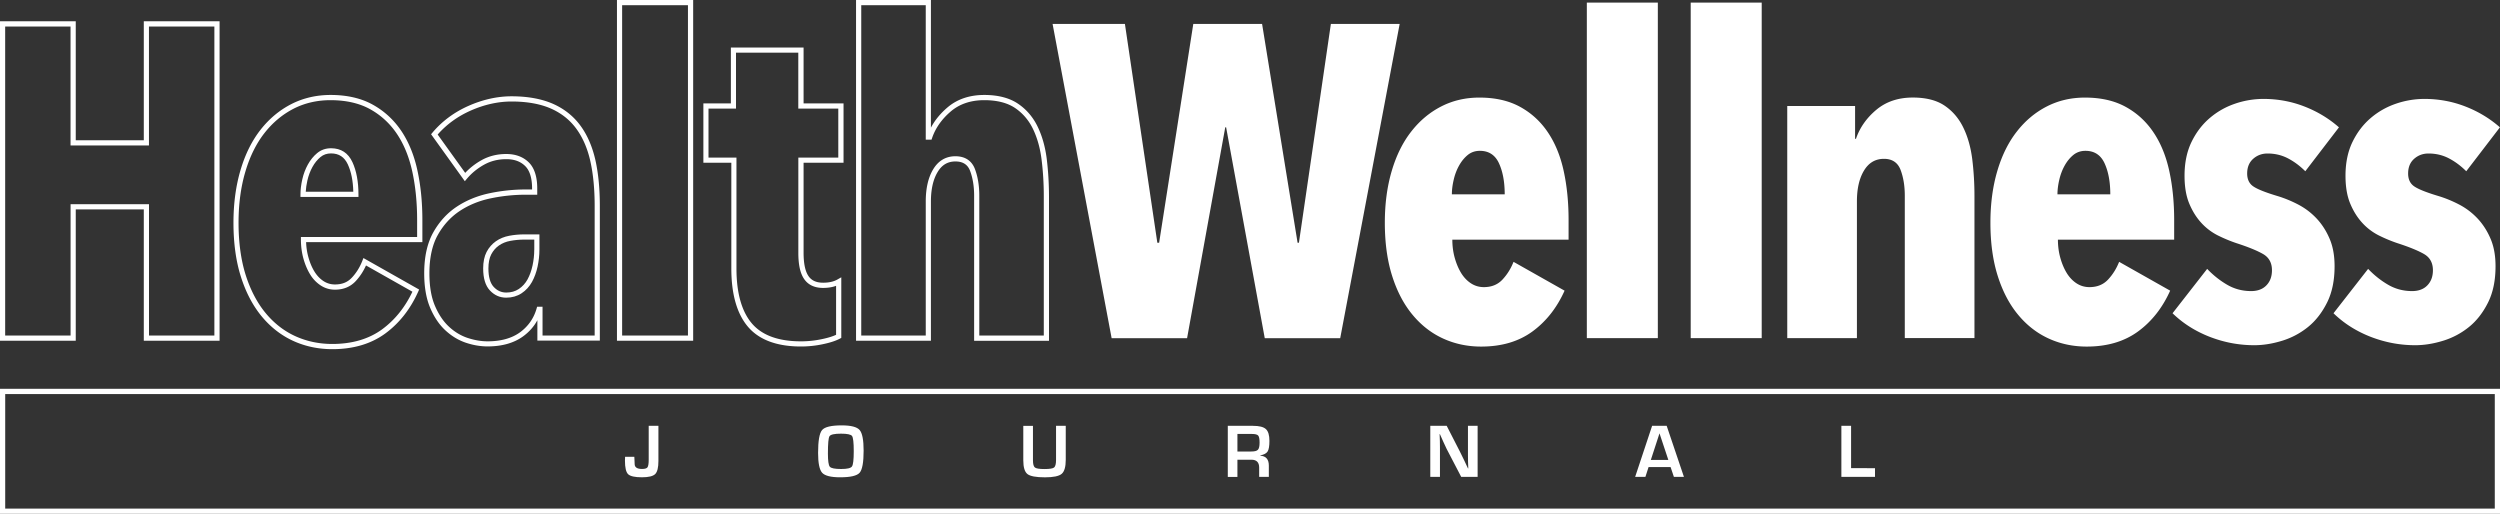 <svg xmlns="http://www.w3.org/2000/svg" xml:space="preserve" style="enable-background:new 0 0 600 123.32" viewBox="0 0 600 123.32"><rect x="0" y="0" width="600" height="123.32" fill="#333333" stroke="none"/><style>.st0{fill:#fff}</style><g id="Art"><path d="M34.51 33.66H18.18V5.11H0v76.66h18.18V50.25h16.33v31.53H52.7V5.11H34.51v28.55zm1.25-27.3h15.69v74.17H35.76V49H16.94v31.53H1.24V6.36h15.69v28.55h18.82V6.36zM96.32 31.43c-1.79-2.66-4.1-4.79-6.87-6.32-2.78-1.54-6.18-2.32-10.1-2.32-3.42 0-6.6.74-9.45 2.2-2.84 1.46-5.33 3.54-7.4 6.19-2.06 2.64-3.68 5.9-4.79 9.69-1.11 3.76-1.68 8-1.68 12.59 0 4.87.6 9.24 1.79 12.97 1.19 3.76 2.88 6.96 5.01 9.53 2.14 2.58 4.69 4.56 7.57 5.87 2.87 1.31 6.02 1.97 9.37 1.97 5.01 0 9.27-1.26 12.67-3.74 3.37-2.47 6.04-5.85 7.92-10.05l.23-.52-13.37-7.56-.26.67c-.61 1.55-1.46 2.92-2.54 4.06-1.02 1.09-2.34 1.61-4.02 1.61a4.97 4.97 0 0 1-2.75-.8c-.84-.55-1.57-1.31-2.16-2.26-.61-.98-1.1-2.14-1.47-3.46-.32-1.14-.51-2.36-.55-3.63h27.9v-5.31c0-4.28-.4-8.29-1.19-11.9-.78-3.64-2.09-6.83-3.86-9.48zm3.81 25.45H72.22v.62c0 1.61.21 3.16.61 4.59.4 1.43.95 2.71 1.61 3.78a8.319 8.319 0 0 0 2.53 2.64 6.13 6.13 0 0 0 3.43 1.01c2.02 0 3.67-.68 4.93-2.01 1.03-1.1 1.87-2.37 2.51-3.8l11.14 6.3c-1.78 3.76-4.23 6.8-7.29 9.04-3.18 2.32-7.2 3.5-11.94 3.5-3.16 0-6.14-.63-8.85-1.86s-5.11-3.09-7.13-5.53c-2.03-2.45-3.64-5.51-4.79-9.11-1.15-3.61-1.73-7.85-1.73-12.6 0-4.47.55-8.58 1.63-12.23 1.07-3.63 2.61-6.75 4.58-9.27 1.96-2.51 4.31-4.47 6.98-5.85 2.67-1.37 5.66-2.06 8.88-2.06 3.71 0 6.91.73 9.5 2.16 2.6 1.44 4.76 3.43 6.44 5.93 1.69 2.51 2.93 5.56 3.69 9.05.77 3.53 1.16 7.44 1.16 11.64v4.06z" class="st0"/><path d="M79.45 35.58c-1.28 0-2.4.39-3.33 1.16-.87.72-1.62 1.64-2.23 2.74-.6 1.08-1.05 2.28-1.34 3.57-.29 1.28-.44 2.49-.44 3.6v.62h13.92v-.62c0-3.06-.49-5.65-1.44-7.72-1.03-2.23-2.76-3.35-5.14-3.35zm-6.07 10.44c.04-.84.18-1.75.39-2.7.27-1.18.68-2.27 1.22-3.25.53-.96 1.18-1.76 1.93-2.38.71-.59 1.54-.87 2.53-.87 1.88 0 3.2.86 4.02 2.62.82 1.76 1.26 3.97 1.32 6.57H73.38zM122.23 56.58c-1.22.23-2.3.67-3.23 1.33-.93.66-1.68 1.52-2.22 2.56-.54 1.04-.82 2.38-.82 3.96 0 2.35.54 4.13 1.61 5.27 1.08 1.16 2.39 1.74 3.92 1.74 1.4 0 2.64-.36 3.7-1.06 1.04-.69 1.87-1.61 2.49-2.72.59-1.08 1.05-2.32 1.34-3.68.29-1.36.44-2.71.44-4.02v-3.71h-3.6c-1.24 0-2.47.11-3.63.33zm5.99 3.38c0 1.22-.14 2.49-.41 3.76-.27 1.25-.68 2.38-1.21 3.35-.52.94-1.22 1.71-2.09 2.29-.85.57-1.86.85-3.01.85-1.18 0-2.16-.44-3.01-1.35-.84-.9-1.27-2.39-1.27-4.42 0-1.39.23-2.53.68-3.39.45-.86 1.06-1.58 1.83-2.12.78-.55 1.7-.93 2.74-1.12 1.09-.2 2.23-.31 3.4-.31h2.36v2.46z" class="st0"/><path d="M139.25 30.08c-1.69-2.28-3.93-4.03-6.64-5.21-2.7-1.16-6-1.76-9.83-1.76-3.41 0-6.88.77-10.32 2.29-3.44 1.52-6.37 3.69-8.69 6.45l-.31.37 8.1 11.27.51-.61c1.15-1.36 2.55-2.49 4.14-3.37 1.57-.87 3.35-1.31 5.29-1.31 1.91 0 3.39.53 4.52 1.63 1.11 1.08 1.68 2.9 1.68 5.41v.23h-1.51c-2.94 0-5.88.31-8.76.92-2.91.62-5.54 1.71-7.83 3.23-2.31 1.54-4.2 3.62-5.63 6.18-1.43 2.57-2.16 5.86-2.16 9.78 0 3.27.48 6.06 1.43 8.29.95 2.24 2.19 4.07 3.67 5.43 1.48 1.37 3.13 2.36 4.91 2.96 1.76.59 3.51.88 5.2.88 3.45 0 6.32-.81 8.52-2.41 1.46-1.06 2.61-2.36 3.43-3.88v4.9h14.99V49.41c0-4.14-.36-7.86-1.08-11.06-.74-3.22-1.95-6.01-3.63-8.27zm3.46 50.45h-12.5v-6.92h-1.3l-.13.45c-.67 2.34-2.01 4.25-3.97 5.69-1.98 1.44-4.6 2.17-7.78 2.17-1.56 0-3.17-.28-4.81-.82-1.61-.54-3.12-1.44-4.46-2.69-1.35-1.25-2.48-2.93-3.37-5.01-.89-2.08-1.33-4.7-1.33-7.8 0-3.71.67-6.8 2-9.18 1.33-2.39 3.09-4.32 5.23-5.75 2.16-1.44 4.65-2.47 7.4-3.05 2.79-.59 5.65-.89 8.5-.89h2.75v-1.47c0-2.86-.69-4.98-2.05-6.31-1.36-1.32-3.17-1.99-5.39-1.99-2.16 0-4.14.49-5.89 1.46a16.11 16.11 0 0 0-3.96 3.07l-6.61-9.2c2.15-2.44 4.81-4.37 7.93-5.75 3.28-1.45 6.58-2.18 9.81-2.18 3.66 0 6.8.56 9.34 1.65 2.51 1.09 4.58 2.7 6.14 4.81 1.57 2.12 2.72 4.75 3.41 7.81.7 3.11 1.05 6.73 1.05 10.78v31.12zM148.07 81.78h18.29V0h-18.29v81.78zm1.24-80.54h15.8v79.29h-15.8V1.24zM192.85 11.4h-17.44v13.42h-6.6v14.24h6.71v25.37c0 6.16 1.34 10.87 3.98 13.98 2.67 3.15 6.95 4.75 12.73 4.75 1.73 0 3.5-.18 5.24-.55 1.78-.37 3.12-.81 4.11-1.34l.33-.18V66.55l-.93.53c-.89.51-2.04.77-3.42.77-1.64 0-2.8-.52-3.53-1.6-.78-1.14-1.17-3.01-1.17-5.58V39.06h9.59V24.82h-9.59V11.4zm8.34 14.67v11.75h-9.59v22.86c0 2.86.45 4.92 1.39 6.28.97 1.42 2.51 2.14 4.56 2.14 1.17 0 2.21-.17 3.11-.5v11.75c-.85.4-2 .75-3.45 1.05-1.66.35-3.34.52-4.99.52-5.39 0-9.36-1.45-11.78-4.31-2.45-2.89-3.69-7.32-3.69-13.18V37.82h-6.71V26.07h6.6V12.64h14.95v13.42h9.6zM251.22 38.15c-.36-2.9-1.1-5.51-2.19-7.76-1.11-2.29-2.7-4.15-4.74-5.52-2.05-1.38-4.77-2.08-8.07-2.08-3.55 0-6.53 1.02-8.87 3.03-1.68 1.44-2.99 3.05-3.93 4.82V0h-17.97v81.78h17.97V48.35c0-2.92.54-5.31 1.62-7.08 1.02-1.7 2.42-2.52 4.26-2.52 1.79 0 2.94.74 3.52 2.26.64 1.7.97 3.7.97 5.96v34.82h17.97V47.07c-.01-3.06-.19-6.06-.54-8.92zm-.71 42.38h-15.48V46.96c0-2.4-.35-4.56-1.05-6.4-.76-2-2.38-3.06-4.68-3.06-2.28 0-4.08 1.05-5.33 3.12-1.19 1.97-1.79 4.57-1.79 7.72v32.19H206.7V1.24h15.48v32.28h1.39l.14-.42c.81-2.37 2.31-4.5 4.45-6.33 2.11-1.81 4.82-2.73 8.06-2.73 3.05 0 5.53.63 7.38 1.87 1.85 1.25 3.3 2.94 4.31 5.03 1.03 2.13 1.73 4.61 2.07 7.37.35 2.81.53 5.76.53 8.76v33.46zM321.65 81.16h-18.11l-9.27-50.6h-.21l-9.16 50.6h-18.11L252.62 5.74h17.36l7.78 52.52h.43l8.2-52.52h16.51l8.52 52.52h.32l7.67-52.52h16.51l-14.27 75.42zM348.56 57.51c0 1.56.2 3.04.59 4.42.39 1.38.91 2.59 1.54 3.62.64 1.03 1.42 1.85 2.34 2.45.92.6 1.95.91 3.09.91 1.85 0 3.34-.6 4.47-1.81s2.02-2.63 2.66-4.26l12.25 6.92c-1.85 4.12-4.42 7.39-7.72 9.8-3.3 2.41-7.4 3.62-12.3 3.62-3.27 0-6.3-.64-9.11-1.92-2.81-1.28-5.26-3.18-7.35-5.7-2.1-2.52-3.73-5.63-4.9-9.32-1.17-3.69-1.76-7.95-1.76-12.78 0-4.54.55-8.68 1.65-12.41 1.1-3.73 2.66-6.89 4.69-9.48 2.02-2.59 4.42-4.6 7.19-6.02 2.77-1.42 5.82-2.13 9.16-2.13 3.84 0 7.1.75 9.8 2.24 2.7 1.49 4.92 3.53 6.66 6.13 1.74 2.59 3 5.68 3.78 9.27.78 3.59 1.17 7.51 1.17 11.77v4.69h-27.9zm12.57-10.87c0-2.98-.46-5.47-1.38-7.46-.92-1.99-2.45-2.98-4.58-2.98-1.14 0-2.11.34-2.93 1.01-.82.68-1.51 1.53-2.08 2.56-.57 1.03-1 2.17-1.28 3.41-.29 1.24-.43 2.4-.43 3.46h12.68zM380.84 81.16V.62h17.04v80.53h-17.04zM405.77 81.16V.62h17.04v80.53h-17.04zM445.22 25.44v7.88h.21c.92-2.7 2.56-5.02 4.9-6.98 2.34-1.95 5.26-2.93 8.74-2.93 3.2 0 5.75.66 7.67 1.97s3.41 3.07 4.47 5.27c1.07 2.2 1.77 4.72 2.13 7.56.35 2.84.53 5.79.53 8.84v34.09h-16.72V46.96c0-2.34-.34-4.4-1.01-6.18-.68-1.77-2.01-2.66-3.99-2.66-2.06 0-3.66.94-4.79 2.82-1.14 1.88-1.7 4.35-1.7 7.4v32.81h-16.72V25.44h16.28zM493.9 57.51c0 1.56.2 3.04.59 4.42.39 1.38.91 2.59 1.54 3.62.64 1.03 1.42 1.85 2.34 2.45.92.6 1.95.91 3.09.91 1.85 0 3.34-.6 4.47-1.81s2.02-2.63 2.66-4.26l12.25 6.92c-1.85 4.12-4.42 7.39-7.72 9.8-3.3 2.41-7.4 3.62-12.3 3.62-3.27 0-6.3-.64-9.11-1.92-2.81-1.28-5.26-3.18-7.35-5.7-2.1-2.52-3.73-5.63-4.9-9.32-1.17-3.69-1.76-7.95-1.76-12.78 0-4.54.55-8.68 1.65-12.41 1.1-3.73 2.66-6.89 4.69-9.48 2.02-2.59 4.42-4.6 7.19-6.02 2.77-1.42 5.82-2.13 9.16-2.13 3.84 0 7.1.75 9.8 2.24 2.7 1.49 4.92 3.53 6.66 6.13 1.74 2.59 3 5.68 3.78 9.27.78 3.59 1.17 7.51 1.17 11.77v4.69h-27.9zm12.57-10.87c0-2.98-.46-5.47-1.38-7.46-.92-1.99-2.45-2.98-4.58-2.98-1.14 0-2.11.34-2.93 1.01-.82.68-1.51 1.53-2.08 2.56-.57 1.03-1 2.17-1.28 3.41-.29 1.24-.43 2.4-.43 3.46h12.68zM553.27 41.1c-1.28-1.28-2.66-2.31-4.15-3.09-1.49-.78-3.13-1.17-4.9-1.17-1.35 0-2.5.43-3.46 1.28s-1.44 2.02-1.44 3.52c0 1.42.51 2.47 1.54 3.14 1.03.68 2.96 1.44 5.81 2.29 1.63.5 3.27 1.17 4.9 2.02 1.63.85 3.09 1.95 4.37 3.3 1.28 1.35 2.33 2.97 3.14 4.85.82 1.88 1.22 4.1 1.22 6.66 0 3.41-.6 6.32-1.81 8.73-1.21 2.42-2.73 4.37-4.58 5.86a18.484 18.484 0 0 1-6.23 3.3c-2.31.71-4.53 1.06-6.66 1.06-3.69 0-7.26-.68-10.71-2.02-3.45-1.35-6.41-3.23-8.9-5.65l8.31-10.65c1.49 1.56 3.11 2.84 4.85 3.84 1.74 1 3.64 1.49 5.7 1.49 1.56 0 2.79-.46 3.67-1.38.89-.92 1.33-2.13 1.33-3.62 0-1.77-.71-3.07-2.13-3.89-1.42-.82-3.55-1.69-6.39-2.61-1.49-.5-2.98-1.12-4.47-1.86a13.74 13.74 0 0 1-3.99-3.04c-1.17-1.28-2.13-2.82-2.88-4.63s-1.12-4.03-1.12-6.66c0-3.12.57-5.84 1.7-8.15 1.13-2.31 2.61-4.22 4.42-5.75 1.81-1.53 3.84-2.66 6.07-3.41a21.15 21.15 0 0 1 6.76-1.12c3.41 0 6.68.6 9.8 1.81 3.12 1.21 5.89 2.88 8.31 5.01l-8.08 10.54zM591.9 41.1c-1.28-1.28-2.66-2.31-4.15-3.09-1.49-.78-3.13-1.17-4.9-1.17-1.35 0-2.5.43-3.46 1.28s-1.44 2.02-1.44 3.52c0 1.42.51 2.47 1.54 3.14 1.03.68 2.96 1.44 5.81 2.29 1.63.5 3.27 1.17 4.9 2.02 1.63.85 3.09 1.95 4.37 3.3 1.28 1.35 2.33 2.97 3.14 4.85.82 1.88 1.22 4.1 1.22 6.66 0 3.41-.6 6.32-1.81 8.73-1.21 2.42-2.73 4.37-4.58 5.86a18.484 18.484 0 0 1-6.23 3.3c-2.31.71-4.53 1.06-6.66 1.06-3.69 0-7.26-.68-10.71-2.02-3.45-1.35-6.41-3.23-8.9-5.65l8.31-10.65c1.49 1.56 3.11 2.84 4.85 3.84 1.74 1 3.64 1.49 5.7 1.49 1.56 0 2.79-.46 3.67-1.38.89-.92 1.33-2.13 1.33-3.62 0-1.77-.71-3.07-2.13-3.89-1.42-.82-3.55-1.69-6.39-2.61-1.49-.5-2.98-1.12-4.47-1.86a13.74 13.74 0 0 1-3.99-3.04c-1.17-1.28-2.13-2.82-2.88-4.63s-1.12-4.03-1.12-6.66c0-3.12.57-5.84 1.7-8.15 1.13-2.31 2.61-4.22 4.42-5.75 1.81-1.53 3.84-2.66 6.07-3.41a21.15 21.15 0 0 1 6.76-1.12c3.41 0 6.68.6 9.8 1.81 3.12 1.21 5.89 2.88 8.31 5.01L591.9 41.1zM0 93.32v30h600v-30H0zm598.75 28.75H1.25v-27.5h597.5v27.5z" class="st0"/><path d="M158.02 102.2v8.45c0 1.57-.26 2.62-.78 3.13-.52.51-1.58.77-3.18.77-1.7 0-2.8-.25-3.31-.74-.51-.5-.76-1.58-.76-3.26l.03-.91h2.22c.04.45.05.8.05 1.02 0 .22.01.48.03.78.04.74.62 1.11 1.77 1.11.68 0 1.12-.13 1.31-.4.19-.27.29-.87.29-1.8v-8.16h2.33zM202.01 102.09c2.22 0 3.66.37 4.3 1.11.64.74.96 2.39.96 4.96 0 2.8-.32 4.57-.96 5.3-.64.73-2.2 1.09-4.67 1.09-2.22 0-3.66-.36-4.32-1.08-.65-.72-.98-2.31-.98-4.76 0-2.92.32-4.75.96-5.5.64-.75 2.21-1.12 4.71-1.12zm-.18 1.99c-1.56 0-2.47.2-2.74.6s-.39 1.79-.39 4.16c0 1.76.15 2.82.46 3.18.31.36 1.22.54 2.72.54 1.44 0 2.31-.2 2.59-.61.29-.4.43-1.63.43-3.67 0-2.05-.14-3.26-.41-3.64-.27-.37-1.16-.56-2.66-.56zM253.46 102.2h2.32v8.15c0 1.7-.33 2.83-.98 3.38-.65.55-1.99.83-4.01.83-2.14 0-3.53-.26-4.2-.78-.66-.52-1-1.62-1-3.29v-8.28h2.32v8.28c0 .9.16 1.48.48 1.72.32.24 1.08.36 2.28.36 1.23 0 2-.12 2.31-.37.31-.25.47-.85.47-1.8v-8.2zM294.67 114.44V102.2h6.04c1.5 0 2.54.26 3.1.78.57.52.85 1.46.85 2.83 0 1.24-.14 2.08-.43 2.54-.28.45-.87.77-1.75.94v.08c1.36.08 2.04.88 2.04 2.38v2.7h-2.32v-2.23c0-1.26-.62-1.89-1.87-1.89h-3.35v4.13h-2.31zm2.32-6.08h3.34c.8 0 1.32-.14 1.58-.43.26-.28.39-.85.39-1.71 0-.87-.11-1.44-.34-1.69-.22-.25-.72-.38-1.48-.38h-3.5v4.21zM354.63 102.2v12.25h-3.94l-3.5-6.72c-.17-.34-.45-.92-.82-1.76l-.39-.88-.39-.88h-.09l.04.81.03.8.02 1.61v7.02h-2.32V102.2h3.94l3.18 6.21c.28.55.61 1.22.98 2l.47 1 .47 1h.08l-.03-.79-.03-.79-.02-1.58v-7.05h2.32zM400.94 112.09h-5.28l-.76 2.35h-2.46l4.07-12.25H400l4.14 12.25h-2.41l-.79-2.35zm-.54-1.71-2.12-6.38-2.08 6.38h4.2zM444.26 102.2v10.16H450v2.08h-8.07V102.2h2.33z" class="st0"/></g></svg>